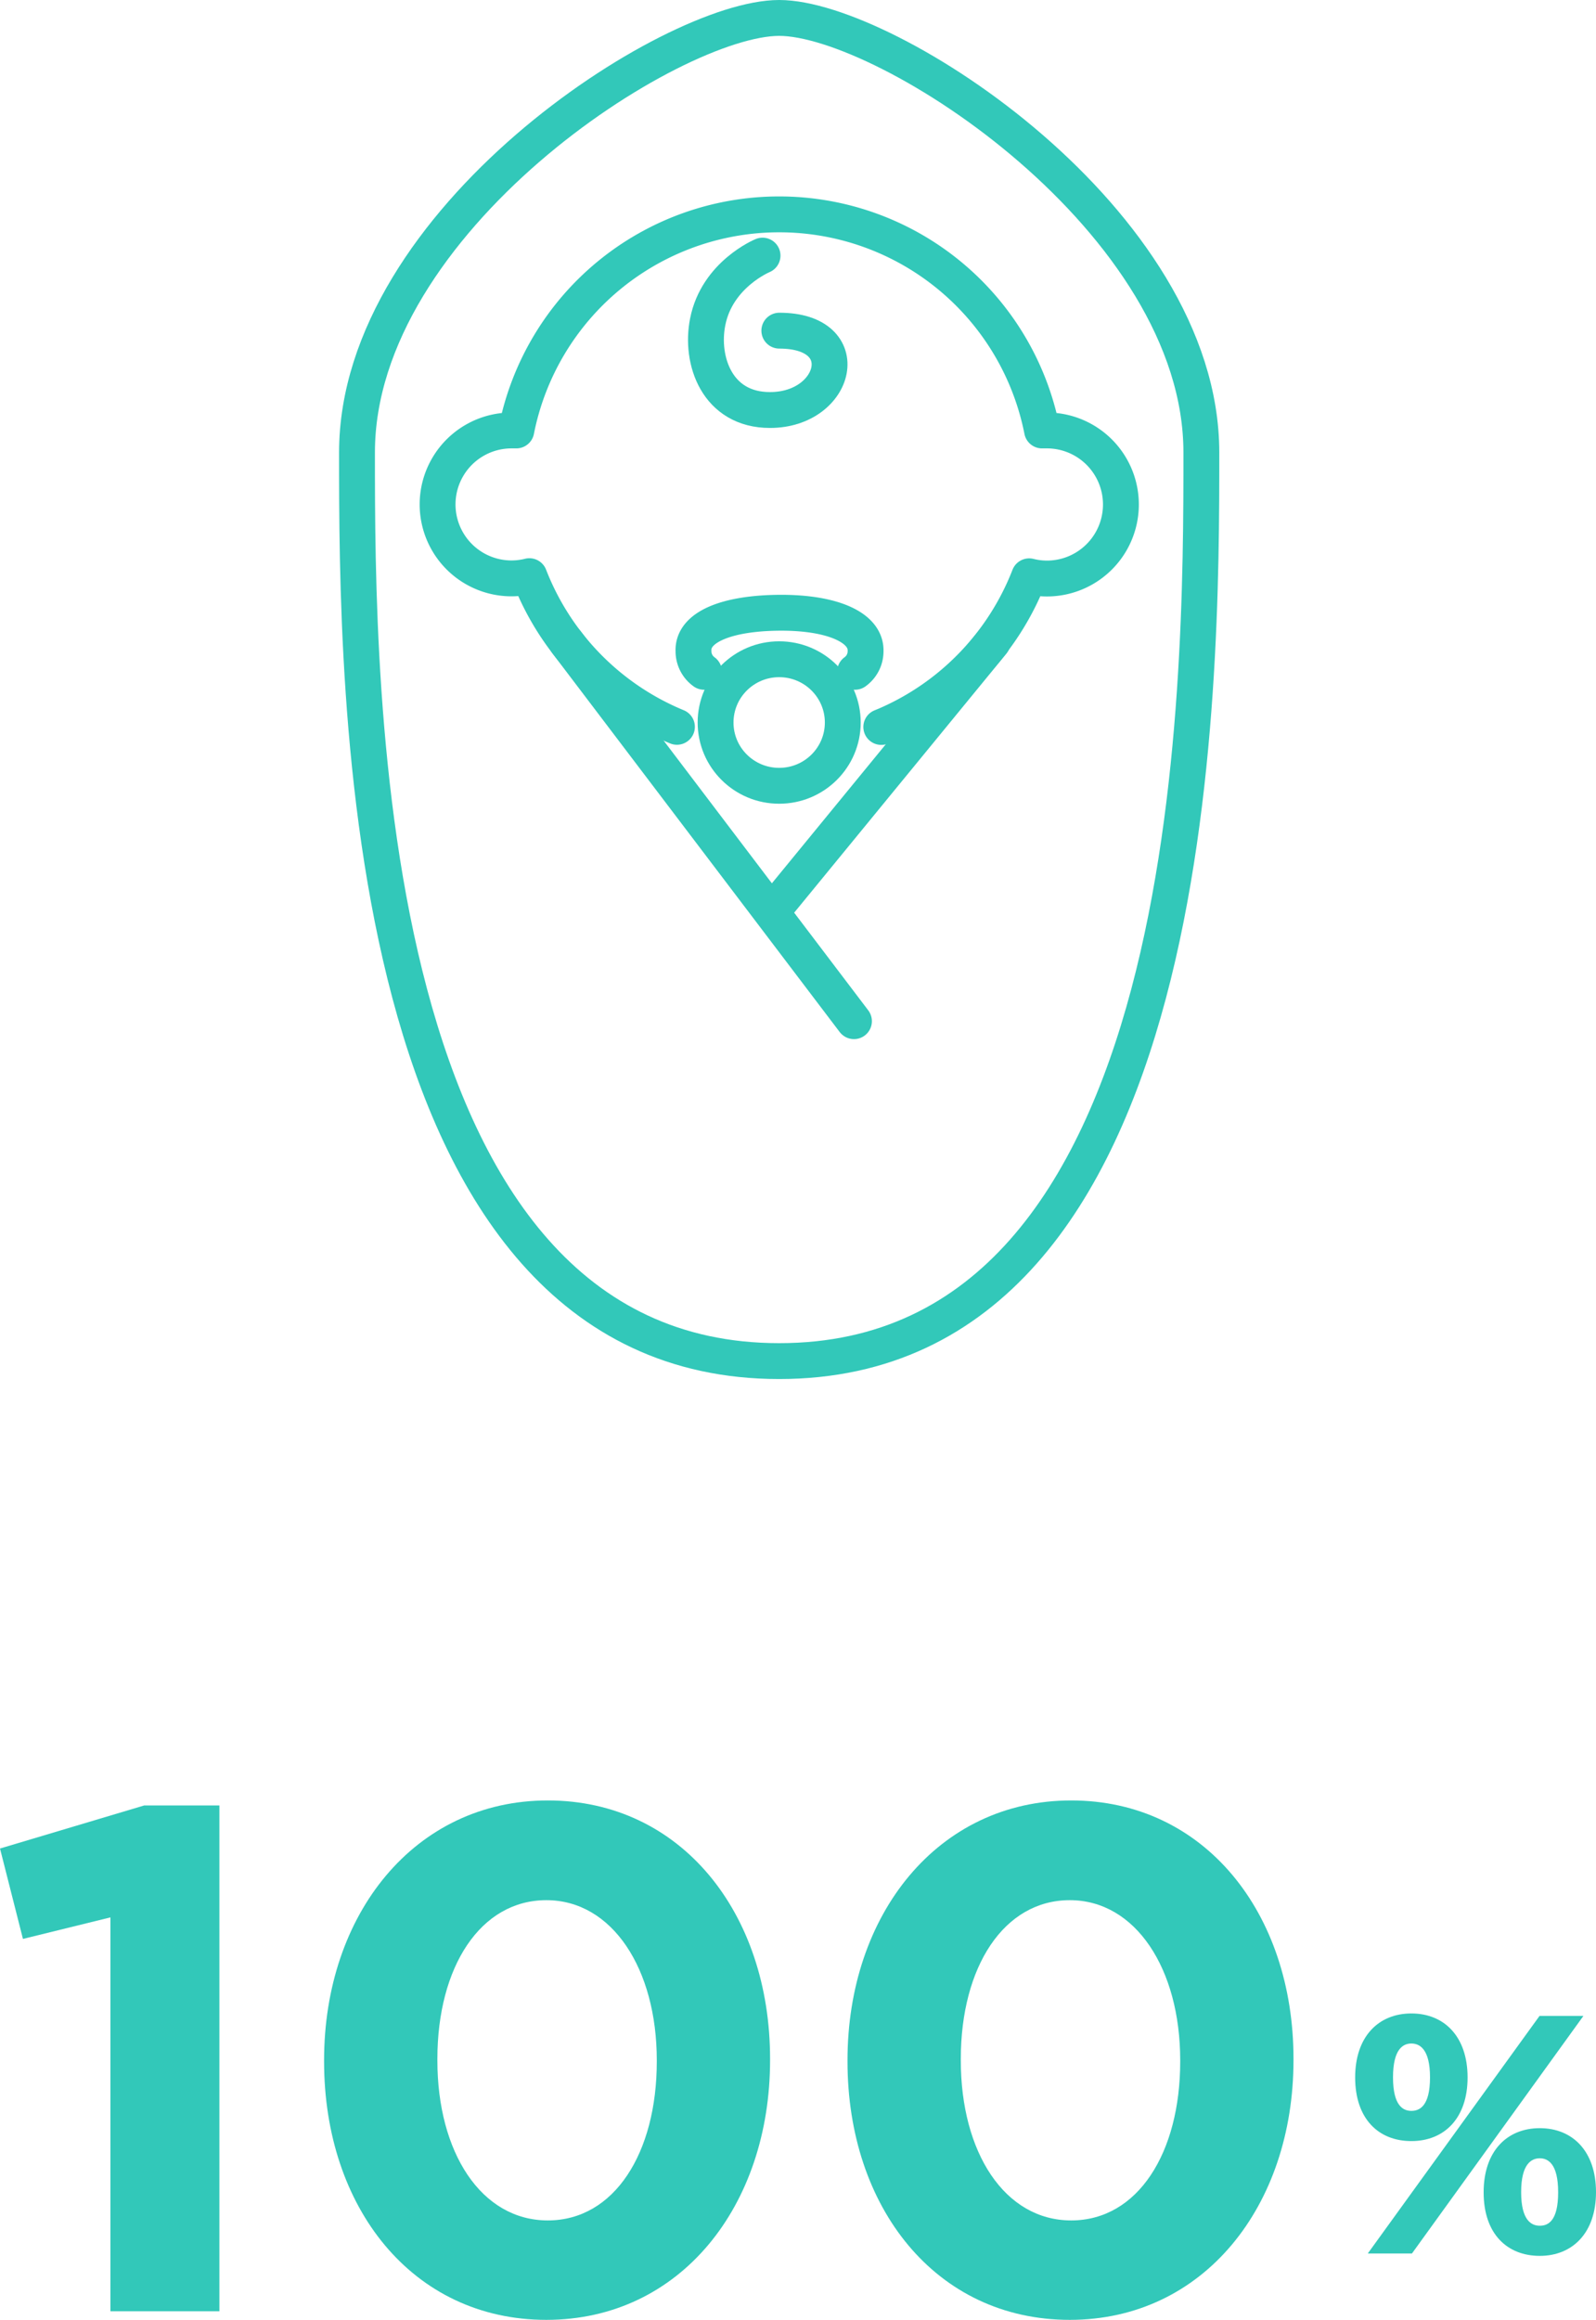 <svg xmlns="http://www.w3.org/2000/svg" viewBox="0 0 222.59 323.36"><defs><style>.cls-1{fill:#32c8b9;}.cls-2,.cls-3{fill:none;stroke:#32c8b9;stroke-width:5px;}.cls-2{stroke-miterlimit:10;}.cls-3{stroke-linecap:round;stroke-linejoin:round;}</style></defs><g id="レイヤー_2" data-name="レイヤー 2"><g id="design"><path class="cls-1" d="M15.4,267.26l-12.2,3L0,257.66l20.1-6H30.6v70.5H15.4Z"/><path class="cls-1" d="M45.2,287.36v-.2c0-20.3,12.6-36.2,31.2-36.2s31,15.7,31,36v.2c0,20.3-12.5,36.2-31.2,36.2S45.2,307.66,45.2,287.36Zm46.4,0v-.2c0-12.7-6.2-22.3-15.4-22.3S61,274.16,61,287v.2c0,12.8,6.1,22.3,15.4,22.3S91.6,300.06,91.6,287.36Z"/><path class="cls-1" d="M118.2,287.36v-.2c0-20.3,12.6-36.2,31.2-36.2s31,15.7,31,36v.2c0,20.3-12.5,36.2-31.2,36.2S118.2,307.66,118.2,287.36Zm46.4,0v-.2c0-12.7-6.2-22.3-15.4-22.3S134,274.16,134,287v.2c0,12.8,6.1,22.3,15.4,22.3S164.6,300.06,164.6,287.36Z"/><path class="cls-1" d="M189,289.57c0-5.68,3.24-8.92,7.84-8.92s7.84,3.24,7.84,8.92-3.24,8.87-7.84,8.87S189,295.32,189,289.57ZM214.71,281h6.12l-23.91,33.11h-6.16Zm-15.27,8.56c0-4-1.48-4.72-2.6-4.72s-2.56.72-2.56,4.72,1.44,4.67,2.56,4.67S199.44,293.6,199.44,289.57Zm7.48,16c0-5.68,3.23-8.92,7.83-8.92s7.84,3.24,7.84,8.92-3.28,8.88-7.84,8.88S206.92,311.36,206.92,305.6Zm10.39,0c0-4-1.44-4.72-2.56-4.72s-2.6.72-2.6,4.72,1.48,4.68,2.6,4.68S217.31,309.64,217.31,305.6Z"/></g><g id="img"><path class="cls-2" d="M167.55,63.07c0,32.32,0,126.65-58.88,126.65S49.79,95.39,49.79,63.07,93.62,2.5,108.67,2.5,167.55,30.75,167.55,63.07Z"/><path class="cls-3" d="M106.35,35.63S100,38.24,98.7,44.87c-1.07,5.37,1.31,12.3,8.7,12.28,9.33,0,12.16-11.06,1.29-11.06"/><ellipse class="cls-3" cx="108.67" cy="100.71" rx="8.87" ry="8.82"/><line class="cls-3" x1="79.02" y1="89.53" x2="119.1" y2="142.34"/><line class="cls-3" x1="138.42" y1="89.53" x2="108.14" y2="126.47"/><path class="cls-3" d="M119.25,93.64a3.51,3.51,0,0,0,1.47-2.88c.11-3.3-4.63-5.4-12-5.35s-12.16,2-12,5.35a3.51,3.51,0,0,0,1.47,2.88"/><path class="cls-3" d="M122.91,101.33l.63-.26a37.31,37.31,0,0,0,20-20.74,10.09,10.09,0,0,0,2.48.31A10.31,10.31,0,1,0,146,60c-.23,0-.45,0-.67,0a37.37,37.37,0,0,0-73.32,0c-.22,0-.44,0-.67,0a10.31,10.31,0,1,0,0,20.62,10.23,10.23,0,0,0,2.49-.31,37.36,37.36,0,0,0,20.58,21"/></g></g></svg>